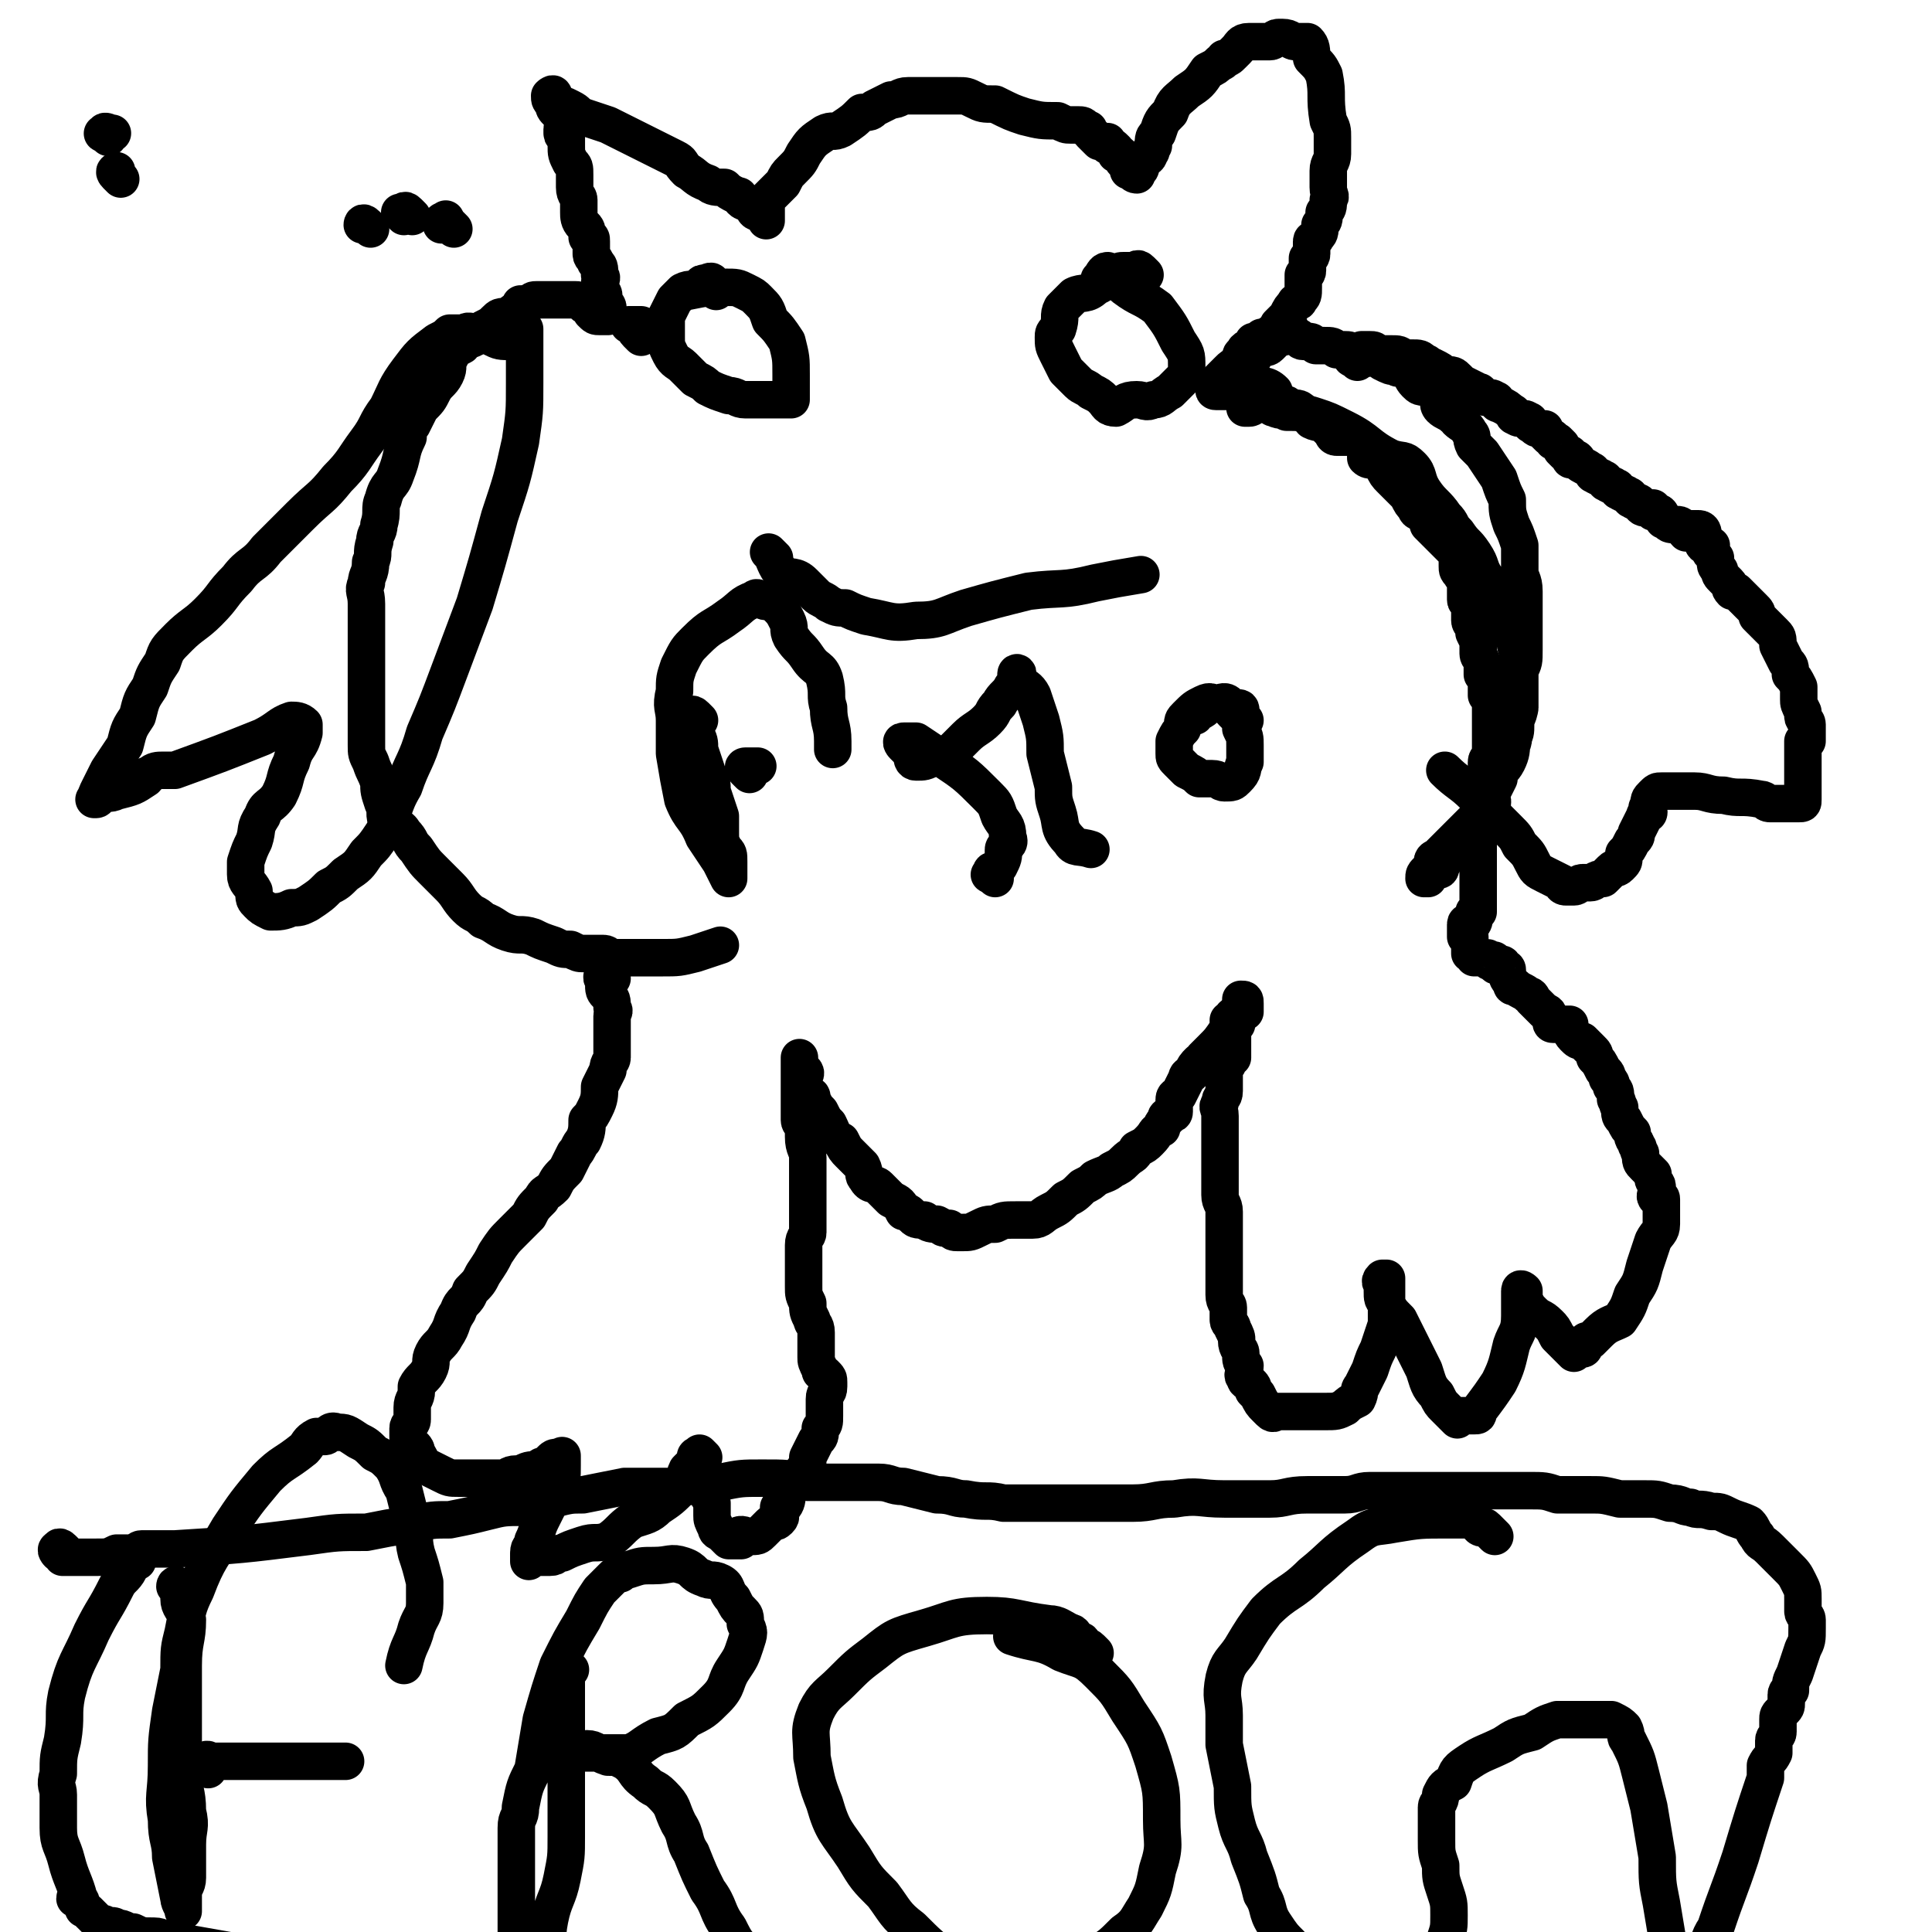 <svg viewBox='0 0 464 464' version='1.1' xmlns='http://www.w3.org/2000/svg' xmlns:xlink='http://www.w3.org/1999/xlink'><g fill='none' stroke='#000000' stroke-width='9' stroke-linecap='round' stroke-linejoin='round'><path d='M147,235c-1,-1 -1,-1 -1,-1 -1,-1 -1,0 -1,0 -1,1 0,1 0,2 0,2 0,2 1,3 1,1 1,1 1,3 1,1 0,1 0,2 0,1 0,1 0,1 0,2 0,2 0,3 0,1 0,1 0,3 0,1 0,1 0,3 0,1 -1,1 -1,3 -1,2 -1,2 -2,4 0,2 0,3 -1,5 -1,2 -1,2 -2,3 0,2 0,3 -1,5 -1,1 -1,2 -2,3 -1,2 -1,2 -2,4 -2,2 -2,2 -3,4 -2,2 -2,1 -3,3 -2,2 -2,2 -3,4 -2,2 -2,2 -4,4 -2,2 -2,2 -4,5 -1,2 -1,2 -3,5 -1,2 -1,2 -3,4 -1,3 -2,2 -3,5 -2,3 -1,3 -3,6 -1,2 -2,2 -3,4 -1,2 0,2 -1,4 -1,2 -2,2 -3,4 0,0 0,0 0,1 0,2 -1,2 -1,4 0,1 0,1 0,3 0,1 -1,1 -1,2 0,1 0,1 0,2 0,2 0,1 1,2 1,1 1,1 1,2 1,1 1,2 2,3 2,1 2,1 4,2 2,1 2,1 4,1 2,0 2,0 4,0 2,0 2,0 4,0 2,0 2,0 3,0 1,0 1,-1 3,-1 0,0 0,0 1,0 2,-1 2,-1 4,-1 1,-1 1,-1 2,-1 1,-1 1,-1 1,-1 1,-1 1,-1 2,-1 0,0 0,0 1,0 0,-1 0,0 0,0 0,0 0,1 0,1 0,1 0,1 0,1 0,3 0,3 -1,6 -1,1 -1,1 -2,3 -1,2 -1,2 -2,4 -1,2 -1,3 -2,5 0,2 -1,1 -1,3 0,1 0,2 0,2 0,-1 0,-2 0,-2 1,0 1,0 2,1 1,0 2,0 3,0 2,0 1,-1 3,-1 2,-1 2,-1 5,-2 3,-1 3,0 6,-1 3,-2 3,-3 6,-5 3,-1 4,-1 6,-3 3,-2 3,-2 6,-5 1,-2 0,-2 1,-4 1,-1 1,-1 2,-2 0,0 0,-1 0,-1 0,-1 1,0 2,0 0,0 -1,-1 -1,-1 0,0 0,1 0,1 0,1 0,1 0,1 0,1 -1,0 -1,1 0,1 0,1 0,2 1,2 1,2 2,4 1,1 1,1 2,3 0,1 0,1 0,3 0,1 0,1 1,3 0,1 1,1 1,1 1,1 1,1 2,2 0,0 1,0 1,0 1,0 1,0 2,0 0,0 -1,-1 -1,-1 1,-1 2,0 3,0 2,0 2,0 3,-1 1,-1 1,-1 2,-2 1,-1 1,0 2,-1 1,-1 0,-1 0,-1 0,-1 0,-1 0,-2 0,0 1,0 1,0 1,-1 1,-2 1,-3 2,-3 2,-3 4,-6 1,-1 1,-1 1,-3 1,-2 1,-2 2,-4 1,-1 1,-1 1,-3 1,-1 1,-1 1,-3 0,-2 0,-2 0,-4 0,-2 1,-1 1,-3 0,-1 0,-1 0,-1 0,-1 0,-1 -1,-2 -1,-1 -1,0 -1,-1 -1,-2 -1,-2 -1,-3 0,-2 0,-2 0,-3 0,-2 0,-2 0,-3 0,-2 -1,-2 -1,-3 -1,-2 -1,-2 -1,-4 -1,-2 -1,-2 -1,-4 0,-2 0,-2 0,-3 0,-2 0,-2 0,-4 0,-2 0,-2 0,-3 0,-2 1,-2 1,-3 0,-1 0,-2 0,-3 0,-1 0,-1 0,-3 0,-1 0,-1 0,-3 0,-2 0,-2 0,-5 0,-2 0,-2 0,-4 0,-2 -1,-2 -1,-5 0,-1 0,-1 0,-3 0,0 -1,0 -1,-1 0,0 0,-1 0,-1 0,-2 0,-2 0,-3 0,-3 0,-3 0,-5 0,-1 0,-1 0,-2 0,-1 0,-1 0,-2 0,-1 0,-2 0,-2 0,0 0,0 0,1 0,1 0,1 0,2 0,0 1,0 1,0 1,1 0,1 0,2 0,1 0,1 0,1 0,1 0,1 0,2 0,0 0,0 0,0 0,1 1,0 1,1 1,0 1,0 1,1 1,2 1,2 2,3 1,2 1,2 2,3 1,2 1,3 3,4 1,2 1,2 2,3 2,2 2,2 3,3 1,2 0,2 1,3 1,2 2,1 3,2 2,2 2,2 3,3 2,1 2,1 3,3 1,0 1,0 2,1 1,1 1,1 3,1 1,1 2,1 3,1 2,1 1,1 3,1 1,1 1,1 2,1 1,0 1,0 1,0 2,0 2,0 4,-1 2,-1 2,-1 4,-1 2,-1 2,-1 5,-1 2,0 2,0 4,0 2,0 2,-1 4,-2 2,-1 2,-1 4,-3 2,-1 2,-1 4,-3 2,-1 2,-1 3,-2 2,-1 3,-1 4,-2 2,-1 2,-1 3,-2 2,-2 2,-1 3,-3 2,-1 2,-1 3,-2 2,-2 1,-2 3,-3 0,-1 0,-1 1,-2 0,-1 0,-1 1,-1 0,-1 1,0 1,-1 0,-1 0,-1 0,-1 0,-1 0,-1 0,-2 0,-1 1,-1 1,-1 1,-2 1,-2 2,-4 0,-1 1,-1 1,-1 1,-2 1,-2 2,-3 0,0 0,0 1,0 0,-1 0,-1 0,-1 1,-1 1,-1 1,-1 1,-1 1,-1 1,-1 2,-2 2,-2 4,-5 1,-1 0,-1 1,-3 1,0 1,0 2,-1 0,0 0,0 1,0 0,-1 0,0 0,0 0,0 0,-1 0,-1 0,-1 0,-1 0,-1 0,-1 0,-1 -1,-1 0,0 0,1 0,1 0,1 0,1 0,1 0,1 -1,1 -1,1 0,1 0,1 0,2 0,0 0,0 0,1 0,0 -1,-1 -1,-1 -1,0 -1,0 -1,0 0,0 0,1 0,1 0,1 0,1 0,1 0,1 1,0 1,1 0,1 0,1 0,1 0,1 0,1 0,1 0,1 0,1 0,1 0,1 0,1 0,1 0,1 0,1 0,1 0,1 0,1 0,1 0,0 -1,0 -1,0 -1,0 0,1 0,1 0,1 -1,1 -1,2 -1,0 0,0 0,0 0,1 0,1 0,2 0,2 0,2 0,3 0,2 -1,1 -1,3 -1,1 0,1 0,3 0,2 0,2 0,4 0,2 0,2 0,4 0,2 0,2 0,4 0,2 0,2 0,4 0,1 0,1 0,3 0,2 1,2 1,4 0,1 0,1 0,1 0,2 0,2 0,3 0,1 0,1 0,3 0,1 0,1 0,3 0,1 0,1 0,2 0,2 0,2 0,3 0,2 0,2 0,3 0,1 0,1 0,2 0,2 1,2 1,3 0,1 0,2 0,3 0,1 1,1 1,2 1,2 1,2 1,3 0,2 1,2 1,3 0,2 0,2 1,3 0,2 -1,2 0,3 0,1 1,1 1,1 1,1 1,1 1,2 1,1 1,1 1,1 1,2 1,2 2,3 1,1 1,1 1,1 1,1 1,0 2,0 1,0 1,0 1,0 1,0 1,0 2,0 1,0 1,0 3,0 0,0 0,0 1,0 1,0 1,0 1,0 2,0 2,0 3,0 3,0 3,0 5,-1 1,-1 1,-1 3,-2 1,-2 0,-2 1,-3 1,-2 1,-2 2,-4 1,-3 1,-3 2,-5 1,-3 1,-3 2,-6 0,-2 0,-2 0,-4 0,-2 0,-2 0,-3 0,-2 0,-2 0,-3 0,-1 0,-1 0,-1 -1,0 -1,0 -1,0 -1,1 0,1 0,2 0,1 0,1 0,1 0,2 0,2 1,3 1,2 1,2 3,4 3,6 3,6 6,12 1,3 1,4 3,6 1,2 1,2 2,3 1,1 1,1 1,1 1,1 1,1 2,2 0,0 0,-1 0,-1 1,0 1,0 1,0 2,0 2,0 3,0 1,0 1,0 1,-1 3,-4 3,-4 5,-7 2,-4 2,-5 3,-9 1,-3 2,-3 2,-7 0,-3 0,-3 0,-5 0,-1 0,-1 0,-1 0,-1 1,0 1,0 0,1 0,1 0,2 0,0 0,0 0,0 1,2 1,2 2,3 2,2 2,1 4,3 1,1 1,1 2,3 1,1 1,1 1,1 1,1 1,1 2,2 0,0 0,0 1,1 0,0 0,-1 1,-1 1,0 1,0 1,0 1,0 0,-1 1,-2 0,0 1,0 1,0 1,-1 1,-1 2,-2 2,-2 3,-2 5,-3 2,-3 2,-3 3,-6 2,-3 2,-3 3,-7 1,-3 1,-3 2,-6 1,-2 2,-2 2,-4 0,-2 0,-2 0,-3 0,-2 0,-2 0,-3 0,-1 -1,0 -1,0 -1,-1 0,-1 0,-2 0,-1 0,-1 0,-1 0,-1 -1,-1 -1,-2 0,-1 0,-1 0,-1 -1,-1 -1,-1 -2,-2 -1,-1 -1,-1 -1,-3 -1,-1 0,-1 -1,-2 0,-1 -1,-1 -1,-3 -1,-1 -1,-1 -2,-3 -1,-1 -1,-1 -1,-3 -1,-1 0,-1 -1,-2 0,-2 0,-2 -1,-3 0,-1 0,-1 -1,-2 0,-1 0,-1 -1,-2 -1,-2 -1,-2 -2,-3 0,-1 0,-1 -1,-2 -1,-1 -1,-1 -2,-2 -1,0 -1,0 -2,-1 -1,-1 -1,-2 -1,-3 -1,0 -1,0 -1,0 -1,0 -1,0 -1,0 -1,0 -2,0 -2,0 -1,0 0,-1 -1,-2 0,-1 -1,-1 -1,-1 -1,-1 -1,-1 -3,-3 0,0 0,-1 -1,-1 -1,-1 -2,-1 -3,-2 -1,0 -1,0 -1,-1 -1,-1 -1,-1 -1,-2 0,0 0,-1 0,-1 0,-1 -1,0 -1,-1 0,0 0,0 0,0 0,-1 -1,0 -1,0 -1,0 -1,0 -1,-1 0,0 0,0 0,0 0,-1 -1,0 -1,0 -1,0 0,-1 -1,-1 0,0 0,0 0,0 -1,0 -1,0 -1,0 -1,0 -1,0 -1,0 -1,0 -1,0 -1,0 0,0 0,-1 0,-1 0,0 -1,0 -1,0 0,-1 0,-1 0,-2 0,-1 0,-1 0,-1 0,-1 0,-1 0,-1 0,-1 -1,0 -1,0 0,0 0,-1 0,-1 0,-1 0,-1 0,-1 0,-1 0,-1 0,-1 0,-1 1,0 1,0 1,0 1,-1 1,-1 0,-1 0,-1 0,-1 0,-1 0,-1 0,-1 0,0 1,0 1,0 0,0 0,-1 0,-1 0,-1 0,-1 0,-1 0,-1 0,-1 0,-1 0,-1 0,-1 0,-1 0,-1 0,-1 0,-2 0,-1 0,-1 0,-2 0,-2 0,-2 0,-3 0,-1 0,-1 0,-3 0,-1 0,-1 0,-2 0,-1 0,-1 0,-2 0,-1 0,-1 0,-2 0,-1 1,-1 1,-2 0,-1 0,-1 0,-3 0,-1 0,-1 0,-2 0,-1 1,-1 1,-3 1,-1 0,-1 0,-3 0,-1 0,-1 0,-3 0,-1 1,-1 1,-2 0,-1 0,-1 0,-3 0,-1 0,-1 0,-2 0,-1 0,-1 0,-3 0,-1 0,-1 0,-2 0,-1 0,-1 0,-2 0,-1 0,-1 -1,-2 0,-1 0,-1 0,-2 0,-2 0,-2 -1,-3 0,-1 0,-1 0,-2 0,-2 -1,-2 -1,-3 0,-1 0,-1 0,-2 0,-1 0,-1 -1,-3 0,0 0,0 0,-1 0,-1 -1,-1 -1,-2 0,0 0,0 0,-1 0,-1 0,-2 0,-3 0,-1 -1,0 -1,-1 0,-1 0,-1 0,-3 0,-1 0,-1 0,-2 0,-1 -1,0 -1,-1 -1,-1 -1,-1 -1,-2 0,-1 0,-1 0,-3 0,0 0,0 -1,-1 -1,-1 -1,-1 -1,-1 -1,-1 -1,-1 -2,-2 0,0 0,0 -1,-1 -1,-1 -1,-1 -2,-2 0,0 0,-1 0,-1 -1,-1 -1,-1 -2,-2 0,0 -1,0 -1,-1 -1,-1 -1,-1 -2,-3 0,0 0,0 -1,-1 -1,-1 -1,-1 -2,-2 0,0 0,0 -1,-1 -1,-1 -1,-1 -2,-3 0,0 0,0 -1,-1 -1,-1 -2,0 -3,-1 0,-1 0,-1 0,-2 0,-1 0,-1 0,-1 -1,-1 -1,-1 -2,-2 -1,0 -1,0 -1,0 -2,0 -2,0 -4,0 -1,0 -1,-1 -1,-1 -1,-1 -1,-1 -2,-2 -1,-1 -1,0 -3,-1 -1,-1 0,-1 -2,-2 -1,-1 -1,-1 -3,-1 -1,-1 -1,-1 -2,-1 -2,0 -2,-1 -3,-1 -1,-1 -1,-1 -2,-1 0,-1 0,-1 -1,-1 -1,0 -1,0 -2,0 0,0 0,0 -1,0 -1,0 -1,0 -2,0 0,0 0,0 -1,0 -1,0 -1,0 -2,0 0,0 0,0 -1,0 -1,0 -1,0 -1,0 -1,0 0,-1 0,-1 0,-1 0,-1 0,-1 1,-1 1,-1 2,-2 1,-1 1,-1 1,-1 1,-1 1,-1 3,-2 1,-1 1,0 3,-1 1,-2 0,-2 2,-4 1,-1 1,0 3,-1 1,-1 1,-1 1,-3 1,-1 1,-1 2,-2 1,-2 1,-2 2,-3 0,-1 1,0 1,-1 1,-1 1,-1 1,-3 0,0 0,0 0,-1 0,-1 0,-1 0,-2 0,0 1,0 1,-1 0,-1 0,-1 0,-3 0,0 1,0 1,-1 0,-1 0,-2 0,-3 0,-1 1,0 1,-1 1,-1 1,-1 1,-3 1,-1 1,-1 1,-3 1,-1 1,-1 1,-3 1,-1 0,-1 0,-3 0,-2 0,-2 0,-4 0,-2 1,-2 1,-4 0,-2 0,-2 0,-4 0,-2 0,-2 -1,-4 -1,-6 0,-6 -1,-11 -1,-2 -1,-2 -3,-4 0,-2 0,-3 -1,-4 -1,0 -1,0 -3,0 -1,0 -1,-1 -3,-1 0,0 -1,0 -1,0 -1,0 -1,1 -2,1 -1,0 -1,0 -2,0 -2,0 -2,0 -3,0 -2,0 -2,1 -3,2 0,0 0,0 -1,1 -1,1 -1,1 -2,1 0,0 0,1 -1,1 -1,1 -1,1 -3,2 -2,3 -2,3 -5,5 -2,2 -3,2 -4,5 -2,2 -2,2 -3,5 -1,1 -1,1 -1,3 -1,1 0,1 -1,2 0,1 -1,1 -1,1 -1,1 -1,1 -1,2 -1,0 0,0 0,0 0,1 -1,1 -1,2 -1,0 -1,-1 -1,-1 -1,0 -1,0 -1,0 0,0 0,-1 0,-1 0,-1 -1,-1 -1,-1 -1,-1 0,-1 -1,-2 0,0 0,0 0,0 -1,-1 -1,0 -1,0 0,0 0,-1 0,-1 -1,-1 -1,-1 -2,-1 0,0 0,0 0,0 -1,-1 0,-1 0,-1 0,0 -1,0 -1,0 -1,0 -1,0 -1,0 -1,-1 -1,-1 -2,-2 -1,-1 0,-1 -1,-1 -1,-1 -1,-1 -2,-1 0,0 0,0 0,0 -1,0 -1,0 -1,0 -1,0 -1,0 -1,0 -1,0 -1,0 -3,-1 -4,0 -4,0 -8,-1 -3,-1 -3,-1 -7,-3 -3,0 -3,0 -5,-1 -2,-1 -2,-1 -4,-1 -2,0 -2,0 -4,0 -2,0 -2,0 -4,0 -2,0 -2,0 -4,0 -2,0 -2,1 -4,1 -2,1 -2,1 -4,2 -1,1 -1,1 -3,1 -2,2 -2,2 -5,4 -2,1 -2,0 -4,1 -3,2 -3,2 -5,5 -1,2 -1,2 -3,4 -1,1 -1,1 -2,3 -1,1 -1,1 -3,3 0,0 0,0 -1,1 0,0 0,0 0,1 0,1 0,1 0,1 0,1 0,1 0,2 0,1 0,1 0,1 0,0 0,-1 -1,-2 0,0 -1,0 -1,0 -1,0 -1,-1 -1,-1 -1,-1 -1,-1 -1,-1 -1,-1 -1,0 -2,-1 -1,-1 0,-1 -1,-1 -2,-1 -2,-1 -3,-2 -2,0 -3,0 -4,-1 -3,-1 -3,-2 -5,-3 -2,-2 -1,-2 -3,-3 -2,-1 -2,-1 -4,-2 -2,-1 -2,-1 -4,-2 -2,-1 -2,-1 -4,-2 -2,-1 -2,-1 -4,-2 -3,-1 -3,-1 -6,-2 -2,-1 -1,-1 -3,-2 -2,-1 -2,-1 -3,-1 -1,-1 -1,-1 -1,-1 0,-1 0,-1 0,-1 0,-1 -1,0 -1,0 0,1 0,1 1,2 0,1 0,1 1,2 0,0 1,0 1,0 1,0 0,1 0,2 0,0 0,0 0,0 0,0 0,0 1,0 0,1 -1,1 -1,2 0,0 0,1 0,1 0,1 1,0 1,1 0,1 0,1 0,2 0,2 0,2 1,4 1,1 1,1 1,3 0,2 0,2 0,3 0,2 1,2 1,3 0,1 0,2 0,3 0,1 0,2 1,3 1,1 1,1 1,3 1,0 1,0 1,1 0,1 0,1 0,3 0,1 1,1 1,2 1,1 1,1 1,3 1,1 0,1 0,2 0,0 0,1 0,1 0,1 1,1 1,2 0,0 0,1 0,1 0,1 1,1 1,2 0,0 0,0 0,1 0,1 0,1 0,1 0,0 -1,0 -1,0 -1,0 -1,0 -1,0 -1,0 -1,0 -2,-1 0,0 0,-1 0,-1 -1,-1 -1,0 -2,-1 0,0 0,0 0,0 -1,-1 -1,-1 -2,-1 -1,0 -1,0 -1,0 -1,0 -1,0 -3,0 0,0 0,0 -1,0 -1,0 -1,0 -2,0 -1,0 -1,0 -2,0 -1,0 -1,0 -2,1 -1,0 -1,1 -2,1 -2,1 -2,1 -3,2 -2,0 -2,0 -3,1 -1,1 -1,1 -3,2 -1,1 -1,1 -2,2 -1,1 -2,0 -3,2 -2,1 -2,1 -3,3 -1,2 0,2 -1,4 -1,2 -2,2 -3,4 -1,2 -1,2 -3,4 -1,2 -1,2 -2,4 -1,1 -1,1 -1,3 -2,4 -1,4 -3,9 -1,3 -2,2 -3,6 -1,2 0,3 -1,6 0,2 -1,2 -1,4 -1,3 0,3 -1,5 0,3 -1,3 -1,5 -1,2 0,2 0,5 0,2 0,2 0,5 0,2 0,2 0,3 0,2 0,2 0,5 0,2 0,2 0,4 0,2 0,2 0,4 0,3 0,3 0,5 0,2 0,2 0,3 0,3 0,3 0,5 0,2 0,2 1,4 1,3 1,2 2,5 0,2 0,2 1,5 1,2 0,3 1,4 2,2 3,1 4,3 2,2 1,2 3,4 2,3 2,3 4,5 2,2 2,2 4,4 2,2 2,3 4,5 2,2 2,1 4,3 3,1 3,2 6,3 3,1 3,0 6,1 2,1 2,1 5,2 2,1 2,1 4,1 2,1 2,1 3,1 3,0 3,0 5,0 1,0 1,1 3,1 3,0 3,0 6,0 2,0 2,0 5,0 4,0 4,0 8,-1 3,-1 3,-1 6,-2 '/><path d='M298,91c-1,-1 -1,-2 -1,-1 -1,0 -1,0 -1,1 0,0 -1,0 -1,0 0,0 1,0 1,0 0,0 0,-1 0,-2 0,0 1,0 1,0 1,-1 0,-1 1,-2 0,0 0,0 0,-1 0,-1 0,-1 1,-1 0,-1 0,-1 0,-1 1,-1 1,0 2,-1 0,0 0,-1 0,-1 1,0 1,0 2,0 0,0 0,-1 0,-1 0,0 0,0 1,0 0,0 0,0 0,1 0,0 0,0 0,1 0,0 -1,0 -1,0 0,0 0,0 1,0 1,0 1,0 1,0 0,0 0,-1 0,-1 0,-1 1,0 1,0 0,0 0,-1 0,-1 0,0 1,0 1,0 0,0 0,-1 0,-1 0,-1 1,0 1,0 1,0 0,-1 0,-1 0,0 2,0 2,0 -1,0 -2,0 -2,1 0,0 0,1 0,1 -1,0 -1,0 -2,0 0,0 0,1 0,1 -1,1 -1,1 -1,1 -1,1 -1,0 -1,0 0,0 0,-1 0,-1 0,-1 1,0 1,-1 0,0 0,0 0,0 0,-1 0,-1 1,-1 1,0 1,0 1,0 1,0 1,0 1,0 1,0 1,0 1,0 1,0 1,0 1,0 1,0 0,1 1,1 0,0 0,0 1,0 0,0 0,1 1,1 0,0 1,0 1,0 1,0 1,0 2,1 1,0 1,0 2,0 2,0 2,0 3,1 1,0 1,0 2,0 1,0 1,0 3,1 0,0 0,0 1,0 1,0 1,0 2,1 1,0 1,-1 2,0 1,0 1,1 1,1 2,1 2,1 3,1 1,1 2,0 3,1 1,1 1,2 2,3 1,1 1,1 3,1 1,1 1,1 2,2 1,1 0,2 1,3 1,1 2,1 3,2 1,0 1,1 1,1 1,1 2,1 3,3 1,1 0,1 1,3 1,1 1,1 2,2 2,3 2,3 4,6 1,3 1,3 2,5 0,3 0,3 1,6 1,2 1,2 2,5 0,3 0,3 0,6 0,2 1,2 1,5 0,2 0,2 0,4 0,3 0,3 0,6 0,2 0,2 0,4 0,3 0,3 -1,5 0,1 0,1 0,3 0,2 0,2 0,3 0,2 0,2 0,3 0,1 -1,1 -1,1 -1,2 -1,2 -1,4 0,2 1,2 0,4 0,2 -1,2 -2,4 -1,2 -1,2 -1,4 -1,2 -1,2 -2,4 0,1 1,1 0,3 0,1 -1,1 -2,2 -1,1 -1,1 -3,3 -1,1 -1,2 -3,3 -1,2 -1,2 -2,3 -1,1 -1,2 -2,3 0,1 0,1 -1,1 -1,1 -1,0 -2,1 0,0 0,1 0,1 0,0 -1,0 -1,0 0,-1 0,-1 1,-2 1,0 1,0 1,0 1,-1 0,-1 0,-2 0,-1 1,-1 1,-1 1,-1 1,-1 2,-2 1,-1 1,-1 1,-1 2,-2 2,-2 4,-4 1,-1 1,-1 3,-3 1,-2 1,-2 3,-5 1,-2 0,-2 1,-4 1,-2 2,-2 3,-4 1,-2 1,-3 1,-5 1,-2 1,-2 1,-4 0,-2 1,-2 1,-5 0,-2 0,-2 0,-4 0,-2 -1,-2 -1,-4 0,-3 1,-3 0,-6 0,-2 -1,-2 -2,-4 -1,-3 -1,-4 -2,-6 -1,-3 -2,-3 -3,-6 -2,-3 -1,-3 -3,-6 -2,-3 -2,-2 -4,-5 -2,-2 -1,-2 -3,-4 -2,-3 -3,-3 -5,-6 -2,-3 -1,-4 -3,-6 -2,-2 -2,-1 -5,-2 -6,-3 -5,-4 -11,-7 -4,-2 -4,-2 -7,-3 -3,-1 -4,-1 -7,-1 -1,-1 -1,0 -3,-1 -1,0 0,-1 -1,-1 -1,-1 -1,0 -2,0 -1,0 -1,0 -1,0 -1,0 -1,1 -2,1 0,0 -1,0 -1,0 0,0 0,0 1,0 1,0 0,-1 1,-1 1,-1 1,0 2,-1 2,-1 3,-2 3,-2 -2,-2 -3,-1 -6,-2 '/><path d='M154,81c-1,-1 -1,-1 -1,-1 -1,-1 0,-1 0,-1 0,-1 0,-1 0,-1 0,0 1,0 1,0 0,0 -1,0 -1,0 -1,0 -1,0 -2,0 '/><path d='M172,70c-1,-1 -1,-1 -1,-1 -1,-1 0,-1 0,-1 0,-1 -1,0 -2,0 -1,0 0,1 -1,1 -2,1 -2,0 -4,1 -1,1 -1,1 -2,2 -1,2 -1,2 -2,4 0,2 0,2 0,5 0,2 0,2 1,4 1,2 2,2 3,3 2,2 2,2 3,3 2,1 2,1 3,2 2,1 2,1 5,2 2,0 2,1 4,1 2,0 2,0 5,0 0,0 0,0 1,0 1,0 1,0 3,0 0,0 0,0 1,0 0,0 0,0 1,0 0,-3 0,-3 0,-6 0,-4 0,-4 -1,-8 -2,-3 -2,-3 -4,-5 -1,-3 -1,-3 -3,-5 -1,-1 -1,-1 -3,-2 -2,-1 -2,-1 -5,-1 -4,0 -4,0 -9,1 0,0 0,0 -1,0 '/><path d='M275,66c-1,-1 -1,-1 -1,-1 -1,-1 -1,0 -1,0 -1,0 -1,0 -3,0 -1,0 -1,0 -3,1 -2,2 -2,2 -4,3 -2,2 -3,1 -5,2 -1,1 -2,2 -3,3 -1,2 0,2 -1,5 -1,1 -1,1 -1,2 0,2 0,2 1,4 1,2 1,2 2,4 2,2 2,2 3,3 1,1 2,1 3,2 2,1 2,1 3,2 1,1 1,2 3,2 2,-1 2,-2 5,-2 2,0 2,1 4,0 2,0 2,-1 4,-2 1,-1 1,-1 1,-1 1,-1 1,-1 2,-2 1,-1 1,-1 1,-3 0,-3 0,-3 -2,-6 -2,-4 -2,-4 -5,-8 -4,-3 -4,-2 -8,-5 -2,-2 -2,-3 -4,-4 -1,0 -1,1 -2,2 '/><path d='M186,134c-1,-1 -2,-2 -1,-1 1,1 1,3 3,5 2,1 3,0 5,2 1,1 1,1 3,3 1,1 2,1 3,2 2,1 2,1 4,1 2,1 2,1 5,2 6,1 6,2 12,1 6,0 6,-1 12,-3 7,-2 7,-2 15,-4 8,-1 8,0 16,-2 5,-1 5,-1 11,-2 '/><path d='M326,87c-1,-1 -2,-1 -1,-1 0,-1 0,-1 1,-1 1,0 1,0 1,0 0,0 0,-1 0,-1 1,0 1,0 2,0 1,0 1,0 2,1 2,0 2,0 3,0 2,0 2,0 3,1 1,0 1,0 2,0 2,0 2,0 3,1 1,0 1,1 2,1 2,1 2,1 3,2 2,0 2,0 3,1 1,1 1,1 1,1 2,1 2,1 4,2 1,0 0,1 1,1 1,1 2,0 3,1 1,0 0,1 1,1 2,1 2,1 3,2 1,0 0,1 1,1 1,1 2,0 3,1 1,0 0,1 1,1 1,1 1,1 2,1 0,0 0,0 1,0 0,0 0,1 0,1 1,1 1,1 1,1 1,0 1,0 1,1 1,0 1,0 1,0 0,0 0,0 1,1 0,1 0,1 0,1 1,1 1,1 1,1 1,1 1,0 1,0 0,0 0,1 0,1 0,1 1,0 1,0 1,0 1,1 1,1 1,1 2,1 3,2 1,0 0,1 1,1 1,1 1,0 2,1 1,0 0,1 1,1 1,1 1,0 2,1 1,0 0,1 1,1 1,1 1,0 2,1 1,0 0,1 1,1 1,1 1,0 2,1 0,0 0,1 1,1 1,0 1,0 2,0 0,0 0,1 0,1 1,0 1,0 1,0 1,0 1,1 1,1 1,1 0,1 1,1 1,1 1,1 2,1 1,0 1,0 1,0 1,0 1,1 2,2 0,0 0,-1 0,-1 1,0 1,0 2,0 0,0 0,0 0,0 1,0 1,0 1,0 1,0 1,1 1,1 0,1 0,1 0,1 0,1 0,1 0,1 0,1 0,1 1,1 0,0 0,0 1,0 0,1 -1,1 0,2 0,0 0,0 1,1 0,0 0,0 0,0 0,1 0,1 0,1 0,1 0,1 1,2 0,1 0,1 1,2 1,1 1,1 1,1 1,1 0,1 1,2 0,0 0,0 1,0 1,1 1,1 2,2 0,0 0,0 1,1 1,1 1,1 1,1 1,1 1,1 1,2 1,1 1,1 1,1 2,2 2,2 3,3 1,1 1,1 1,3 1,2 1,2 2,4 1,1 1,1 1,3 1,1 1,1 2,3 0,1 0,1 0,3 0,1 0,1 1,3 0,0 0,0 0,1 0,1 1,1 1,2 0,0 0,0 0,1 0,0 0,0 0,0 0,1 0,1 0,1 0,1 0,1 0,1 0,1 0,1 0,1 0,0 -1,0 -1,0 0,0 0,1 0,1 0,1 0,1 0,1 0,1 0,1 0,1 0,1 0,1 0,1 0,1 0,1 0,2 0,1 0,1 0,1 0,1 0,1 0,2 0,1 0,1 0,1 0,1 0,1 0,2 0,0 0,0 0,1 0,0 0,0 0,0 0,1 0,1 0,1 0,1 0,1 -1,1 -1,0 -1,0 -2,0 -1,0 -1,0 -2,0 0,0 0,0 -1,0 -1,0 -1,0 -2,0 -1,0 -1,-1 -2,-1 -5,-1 -5,0 -9,-1 -4,0 -4,-1 -7,-1 -2,0 -2,0 -4,0 -2,0 -2,0 -3,0 -1,0 -1,0 -1,0 -1,0 -1,0 -2,1 -1,1 -1,1 -1,3 -1,0 0,0 0,1 0,1 -1,0 -1,1 -1,2 -1,2 -2,4 0,1 0,1 -1,2 -1,2 -1,2 -2,3 0,0 0,1 0,1 0,1 0,1 -1,2 -1,1 -1,0 -2,1 -1,1 -1,1 -2,2 -2,0 -2,1 -3,1 -1,0 -1,0 -2,0 -1,0 -1,1 -2,1 -1,0 -1,0 -2,0 -1,0 -1,-1 -1,-1 -2,-1 -2,-1 -4,-2 -2,-1 -2,-1 -3,-3 -1,-2 -1,-2 -3,-4 -1,-2 -1,-2 -3,-4 -4,-4 -4,-4 -8,-8 -3,-3 -4,-3 -7,-6 '/><path d='M125,83c-1,-1 -1,-1 -1,-1 -1,-1 -1,0 -1,0 -3,0 -3,0 -5,-1 -2,-1 -2,-1 -4,-1 -2,-1 -2,0 -3,0 -1,0 -2,0 -3,0 -1,1 -1,1 -3,2 -4,3 -4,3 -7,7 -3,4 -3,5 -5,9 -3,4 -2,4 -5,8 -3,4 -3,5 -7,9 -4,5 -4,4 -9,9 -4,4 -4,4 -8,8 -3,4 -4,3 -7,7 -4,4 -3,4 -7,8 -3,3 -4,3 -7,6 -3,3 -3,3 -4,6 -2,3 -2,3 -3,6 -2,3 -2,3 -3,7 -2,3 -2,3 -3,7 -2,3 -2,3 -4,6 -1,2 -1,2 -2,4 -1,2 -1,2 -1,3 -1,0 0,0 0,0 1,0 0,-1 1,-1 2,-1 2,0 4,-1 4,-1 4,-1 7,-3 0,0 0,0 0,0 0,-1 1,-1 1,-1 1,-1 2,-1 3,-1 1,0 1,0 3,0 11,-4 11,-4 21,-8 4,-2 4,-3 7,-4 1,0 2,0 3,1 0,1 0,1 0,2 -1,4 -2,3 -3,7 -2,4 -1,4 -3,8 -2,3 -3,2 -4,5 -2,3 -1,3 -2,6 -1,2 -1,2 -2,5 0,2 0,2 0,3 0,2 1,2 2,4 0,2 0,2 1,3 1,1 1,1 3,2 2,0 3,0 5,-1 2,0 2,0 4,-1 3,-2 3,-2 5,-4 2,-1 2,-1 4,-3 3,-2 3,-2 5,-5 2,-2 2,-2 4,-5 3,-5 2,-6 5,-11 2,-6 3,-6 5,-13 3,-7 3,-7 6,-15 3,-8 3,-8 6,-16 3,-10 3,-10 6,-21 3,-9 3,-9 5,-18 1,-7 1,-7 1,-14 0,-5 0,-5 0,-10 0,-1 0,-2 0,-3 0,0 -1,1 -1,0 -1,-3 0,-3 0,-6 '/><path d='M44,382c-1,-1 -1,-1 -1,-1 -1,-1 -1,0 -1,0 0,0 1,0 1,1 0,1 0,1 0,2 0,2 1,2 2,5 0,5 -1,5 -1,11 0,7 0,7 0,15 0,5 0,5 0,11 0,4 1,4 1,9 1,4 0,4 0,8 0,4 0,4 0,8 0,2 -1,2 -1,4 0,1 0,1 0,3 0,0 0,1 0,1 0,-1 -1,-2 -1,-3 -1,-5 -1,-5 -2,-10 0,-4 -1,-4 -1,-9 -1,-6 0,-6 0,-13 0,-6 0,-6 1,-13 1,-5 1,-5 2,-10 0,-5 0,-5 1,-9 1,-5 1,-6 3,-10 3,-8 4,-8 8,-15 4,-6 4,-6 9,-12 4,-4 4,-3 9,-7 1,-1 1,-2 3,-3 1,0 1,0 2,0 1,0 1,-2 3,-1 2,0 2,0 5,2 2,1 2,1 4,3 2,1 2,1 4,3 2,3 1,3 3,6 1,4 1,4 2,8 1,3 0,3 1,7 1,3 1,3 2,7 0,2 0,2 0,5 0,3 -1,3 -2,6 -1,4 -2,4 -3,9 '/><path d='M50,425c-1,-1 -1,-1 -1,-1 -1,-1 0,-1 0,-1 1,-1 1,0 2,0 5,0 5,0 10,0 7,0 7,0 13,0 3,0 3,0 7,0 1,0 1,0 2,0 '/><path d='M137,401c-1,-1 -1,-2 -1,-1 -1,1 0,1 0,4 0,2 0,2 0,5 0,5 0,5 0,10 0,6 0,6 0,11 0,5 0,5 0,11 0,5 0,5 -1,10 -1,5 -2,5 -3,10 -1,5 0,5 -1,11 -1,2 -1,2 -2,5 0,1 -1,1 -1,2 0,1 0,1 0,1 0,1 -1,0 -1,0 -1,0 -1,0 -1,0 -1,-2 -2,-3 -2,-6 0,-4 0,-5 0,-9 0,-6 0,-6 0,-11 0,-4 0,-4 0,-9 0,-3 0,-3 0,-6 0,-3 1,-2 1,-5 1,-5 1,-5 3,-9 1,-6 1,-6 2,-12 2,-7 2,-7 4,-13 3,-6 3,-6 6,-11 2,-4 2,-4 4,-7 2,-2 2,-2 3,-3 1,-1 1,-1 2,-1 1,-1 1,-1 2,-1 3,-1 3,-1 6,-1 4,0 4,-1 7,0 3,1 2,2 5,3 2,1 2,0 4,1 2,1 1,2 3,4 1,2 1,2 2,3 1,1 1,1 1,3 1,2 1,2 0,5 -1,3 -1,3 -3,6 -2,3 -1,4 -4,7 -3,3 -3,3 -7,5 -3,3 -3,3 -7,4 -4,2 -4,3 -7,4 -4,0 -4,0 -7,0 -2,0 -2,0 -3,0 -1,0 -2,0 -2,0 0,0 1,0 1,0 1,0 1,-1 1,-1 2,0 2,1 5,2 2,0 2,0 4,1 3,2 2,3 5,5 2,2 2,1 4,3 3,3 2,3 4,7 2,3 1,4 3,7 2,5 2,5 4,9 3,4 2,5 5,9 2,4 2,4 6,7 2,2 3,1 6,3 2,1 2,2 4,3 2,0 2,-1 4,-1 '/><path d='M263,397c-1,-1 -1,-1 -1,-1 -1,-1 -1,0 -1,0 -1,0 0,-1 -1,-1 0,-1 0,-1 -1,-1 -1,-1 -1,-2 -2,-2 -2,-1 -3,-2 -5,-2 -8,-1 -8,-2 -15,-2 -8,0 -8,1 -15,3 -7,2 -7,2 -12,6 -4,3 -4,3 -8,7 -3,3 -4,3 -6,7 -2,5 -1,5 -1,11 1,5 1,6 3,11 2,7 3,7 7,13 3,5 3,5 7,9 3,4 3,5 7,8 4,4 4,4 9,8 3,2 3,1 6,3 4,1 4,1 7,1 4,1 4,1 8,0 4,0 4,-1 7,-2 4,-2 4,-2 8,-4 3,-2 3,-2 6,-5 3,-2 3,-3 5,-6 2,-4 2,-4 3,-9 2,-6 1,-6 1,-12 0,-7 0,-7 -2,-14 -2,-6 -2,-6 -6,-12 -3,-5 -3,-5 -7,-9 -4,-4 -4,-3 -9,-5 -5,-3 -6,-2 -12,-4 0,0 0,0 0,0 '/><path d='M359,369c-1,-1 -1,-1 -1,-1 -1,-1 -1,-1 -1,-1 -1,-1 -1,0 -1,0 -1,0 -1,-1 -1,-1 -2,-1 -2,-1 -3,-1 -2,0 -2,0 -4,0 -7,0 -7,0 -13,1 -5,1 -5,0 -9,3 -6,4 -6,5 -11,9 -5,5 -6,4 -11,9 -3,4 -3,4 -6,9 -2,3 -3,3 -4,7 -1,5 0,5 0,9 0,4 0,4 0,7 1,5 1,5 2,10 0,5 0,5 1,9 1,4 2,4 3,8 2,5 2,5 3,9 2,3 1,4 3,7 2,3 2,3 4,5 3,4 3,4 6,7 4,2 4,2 7,4 3,1 3,1 5,2 3,0 3,0 5,0 2,0 2,-1 5,-2 1,0 2,0 3,-1 3,-3 3,-3 5,-6 1,-2 0,-2 1,-5 1,-3 1,-3 1,-6 0,-3 0,-3 -1,-6 -1,-3 -1,-3 -1,-6 -1,-3 -1,-3 -1,-6 0,-3 0,-3 0,-5 0,-1 0,-1 0,-3 0,-1 1,-1 1,-3 1,-2 1,-2 3,-3 1,-3 1,-3 4,-5 3,-2 4,-2 8,-4 3,-2 3,-2 7,-3 3,-2 3,-2 6,-3 3,0 3,0 7,0 2,0 2,0 4,0 1,0 1,0 2,0 2,1 2,1 3,2 1,2 0,2 1,3 2,4 2,4 3,8 1,4 1,4 2,8 1,6 1,6 2,12 0,6 0,6 1,11 1,6 1,6 2,12 0,5 0,5 1,10 1,4 0,4 1,8 '/><path d='M16,373c-1,-1 -1,-1 -1,-1 -1,-1 -1,0 -1,0 -1,0 0,1 0,1 1,0 1,0 2,0 0,0 -1,1 -1,1 0,0 1,0 2,0 0,0 0,0 1,0 1,0 1,0 2,0 2,0 2,0 3,0 3,0 3,0 5,-1 2,0 2,0 3,0 1,0 1,0 2,0 0,0 0,-1 1,-1 1,0 1,0 2,0 1,0 1,0 3,0 1,0 1,0 3,0 16,-1 16,-1 32,-3 7,-1 7,-1 14,-1 5,-1 5,-1 11,-2 5,-1 5,-1 9,-1 5,-1 5,-1 9,-2 4,-1 4,-1 9,-1 4,-1 4,-1 7,-2 4,-1 4,-1 7,-1 5,-1 5,-1 10,-2 5,0 5,0 11,0 6,0 6,0 12,-1 5,-1 5,-1 10,-1 6,0 6,0 11,1 4,0 4,0 9,0 4,0 4,0 8,0 3,0 3,1 6,1 4,1 4,1 8,2 4,0 4,1 7,1 5,1 5,0 9,1 5,0 5,0 9,0 6,0 6,0 12,0 5,0 5,0 10,0 5,0 5,-1 10,-1 6,-1 6,0 12,0 6,0 6,0 11,0 4,0 4,-1 9,-1 5,0 5,0 9,0 3,0 3,-1 6,-1 4,0 4,0 7,0 4,0 4,0 8,0 3,0 3,0 6,0 4,0 4,0 9,0 4,0 4,0 8,0 4,0 4,0 7,1 4,0 4,0 8,0 3,0 3,0 7,1 3,0 3,0 6,0 3,0 3,0 6,1 3,0 3,1 5,1 2,1 2,0 5,1 2,0 2,0 4,1 2,1 3,1 5,2 1,1 1,2 2,3 1,2 1,1 3,3 2,2 2,2 4,4 2,2 2,2 3,4 1,2 1,2 1,4 0,1 0,1 0,3 0,1 1,1 1,2 0,1 0,1 0,1 0,1 0,1 0,1 0,3 0,3 -1,5 -1,3 -1,3 -2,6 -1,2 -1,2 -1,4 -1,0 0,0 0,0 0,0 -1,0 -1,1 0,1 0,1 0,2 0,1 0,1 -1,2 -1,1 -1,1 -1,2 0,1 0,2 0,3 0,1 -1,1 -1,2 0,1 0,2 0,3 -1,2 -1,1 -2,3 0,1 0,1 0,3 -3,9 -3,9 -6,19 -3,9 -3,8 -6,17 -2,3 -1,3 -3,6 -1,3 -1,3 -3,6 -1,3 -2,2 -3,4 -2,3 -2,3 -4,5 -1,1 -2,0 -3,2 -2,1 -1,1 -2,2 -1,1 -1,2 -2,2 -1,1 -1,1 -2,2 -2,1 -2,1 -4,2 -3,1 -3,0 -7,1 -2,1 -1,1 -3,1 -3,0 -3,0 -6,0 -3,0 -3,-1 -6,-2 -4,0 -4,0 -7,-1 -5,-1 -5,-2 -10,-3 -5,-2 -5,-1 -10,-3 -4,-1 -4,-2 -7,-3 -5,-1 -5,-1 -10,-2 -5,-1 -5,-1 -10,-1 -6,-1 -6,0 -12,0 -7,0 -7,-1 -13,-1 -5,-1 -5,-1 -11,-1 -5,0 -5,0 -10,0 -5,0 -5,0 -10,-1 -5,-1 -5,-1 -10,-1 -5,-1 -5,-1 -11,-1 -7,0 -7,0 -15,0 -7,0 -7,0 -13,-1 -7,0 -7,1 -13,0 -5,0 -5,-1 -10,-2 -6,0 -6,0 -11,0 -5,0 -5,0 -10,-1 -4,0 -4,-1 -7,-1 -2,0 -2,0 -4,0 -1,0 -1,0 -2,0 -2,1 -2,2 -3,3 '/><path d='M33,375c-1,-1 -1,-2 -1,-1 -1,0 -1,0 -1,1 0,1 0,1 0,2 -1,2 -2,2 -3,4 -3,6 -3,5 -6,11 -3,7 -4,7 -6,15 -1,5 0,5 -1,11 -1,4 -1,4 -1,8 -1,3 0,3 0,5 0,4 0,4 0,8 0,4 1,4 2,8 1,4 2,5 3,9 0,0 -1,-1 -1,0 0,0 1,0 1,0 1,1 0,1 1,2 0,1 0,0 1,1 1,1 1,1 2,2 1,1 1,1 2,1 2,1 2,0 3,1 2,0 2,1 4,1 2,1 2,1 5,1 2,0 2,1 4,1 28,5 28,5 56,9 10,2 10,2 21,3 7,1 7,1 15,1 5,1 5,1 11,1 4,0 4,0 9,0 4,0 4,0 7,0 4,0 4,0 8,0 5,0 5,1 9,1 5,0 5,0 10,0 6,0 6,0 12,0 6,0 6,0 12,0 6,0 6,0 11,0 5,0 5,-1 9,0 4,1 4,1 8,2 5,2 5,1 9,2 4,1 4,2 8,3 5,2 5,1 10,2 5,1 5,1 9,2 4,0 4,1 9,1 2,0 2,0 5,0 '/><path d='M26,33c-1,-1 -2,-1 -1,-1 0,-1 1,0 2,0 '/><path d='M29,43c-1,-1 -1,-1 -1,-1 -1,-1 0,-1 0,-1 '/><path d='M99,52c-1,-1 -1,-1 -1,-1 -1,-1 -1,0 -1,0 0,1 0,1 0,1 0,0 0,0 -1,-1 '/><path d='M89,55c-1,-1 -1,-1 -1,-1 -1,-1 -1,0 -1,0 '/><path d='M109,55c-1,-1 -1,-1 -1,-1 -1,-1 -1,-2 -1,-1 -1,0 -1,0 -1,1 '/><path d='M168,173c-1,-1 -1,-1 -1,-1 -1,-1 -1,0 -1,0 -1,0 0,1 0,1 1,2 1,2 1,3 1,2 1,2 1,4 1,3 1,3 2,6 1,2 1,2 1,4 1,3 1,3 2,6 0,2 0,2 0,4 0,2 0,2 1,4 1,1 1,1 1,3 0,0 0,0 0,1 0,1 0,1 0,1 0,1 0,2 0,2 -1,-2 -1,-2 -2,-4 -2,-3 -2,-3 -4,-6 -2,-5 -3,-4 -5,-9 -1,-5 -1,-5 -2,-11 0,-4 0,-4 0,-8 0,-3 -1,-3 0,-7 0,-3 0,-3 1,-6 2,-4 2,-4 4,-6 4,-4 4,-3 8,-6 3,-2 3,-3 6,-4 1,-1 1,0 2,0 1,1 2,0 3,1 2,2 2,2 3,4 1,2 0,2 1,4 2,3 2,2 4,5 2,3 3,2 4,5 1,4 0,4 1,7 0,4 1,4 1,8 0,1 0,1 0,2 '/><path d='M180,186c-1,-1 -1,-1 -1,-1 -1,-1 0,-1 0,-1 1,0 1,0 2,0 0,0 0,0 1,0 '/><path d='M239,211c-1,-1 -2,-1 -1,-1 0,-1 0,-1 1,-1 1,-1 1,-1 1,-1 1,-2 1,-2 1,-4 0,-1 2,-1 1,-3 0,-3 -1,-3 -2,-5 -1,-3 -1,-3 -3,-5 -5,-5 -5,-5 -11,-9 -3,-2 -3,-2 -6,-4 -1,0 -1,0 -2,0 0,0 -1,0 -1,0 -1,0 0,1 0,1 1,1 1,1 2,2 0,1 0,2 1,2 2,0 2,0 4,-1 2,0 3,0 4,-1 2,-2 2,-2 4,-4 2,-2 3,-2 5,-4 2,-2 1,-2 3,-4 1,-2 2,-2 3,-4 1,-1 1,-1 1,-3 1,0 0,-1 0,0 0,0 0,1 1,2 1,1 2,1 3,3 1,3 1,3 2,6 1,4 1,4 1,8 1,4 1,4 2,8 0,3 0,3 1,6 1,3 0,4 3,7 1,2 2,1 5,2 '/><path d='M299,173c-1,-1 -1,-1 -1,-1 -1,-1 0,-1 0,-1 0,-1 0,-1 -1,-1 -1,0 -1,0 -1,0 -1,0 -1,-1 -1,-1 -1,-1 -2,0 -3,0 -1,0 -1,-1 -3,0 -2,1 -2,1 -4,3 -1,1 -1,1 -1,3 -1,1 -1,1 -2,3 0,1 0,1 0,3 0,1 0,1 1,2 1,1 1,1 2,2 2,1 2,1 3,2 2,0 2,0 3,0 2,0 2,1 3,1 2,0 2,0 3,-1 2,-2 1,-2 2,-4 0,-2 0,-2 0,-4 0,-2 0,-2 -1,-4 0,-2 0,-2 -1,-3 -1,-1 -1,-1 -1,-1 -1,-1 -1,-2 -2,-2 -1,0 -2,0 -3,0 -2,1 -1,1 -3,2 -1,0 0,0 -1,1 '/></g>
</svg>